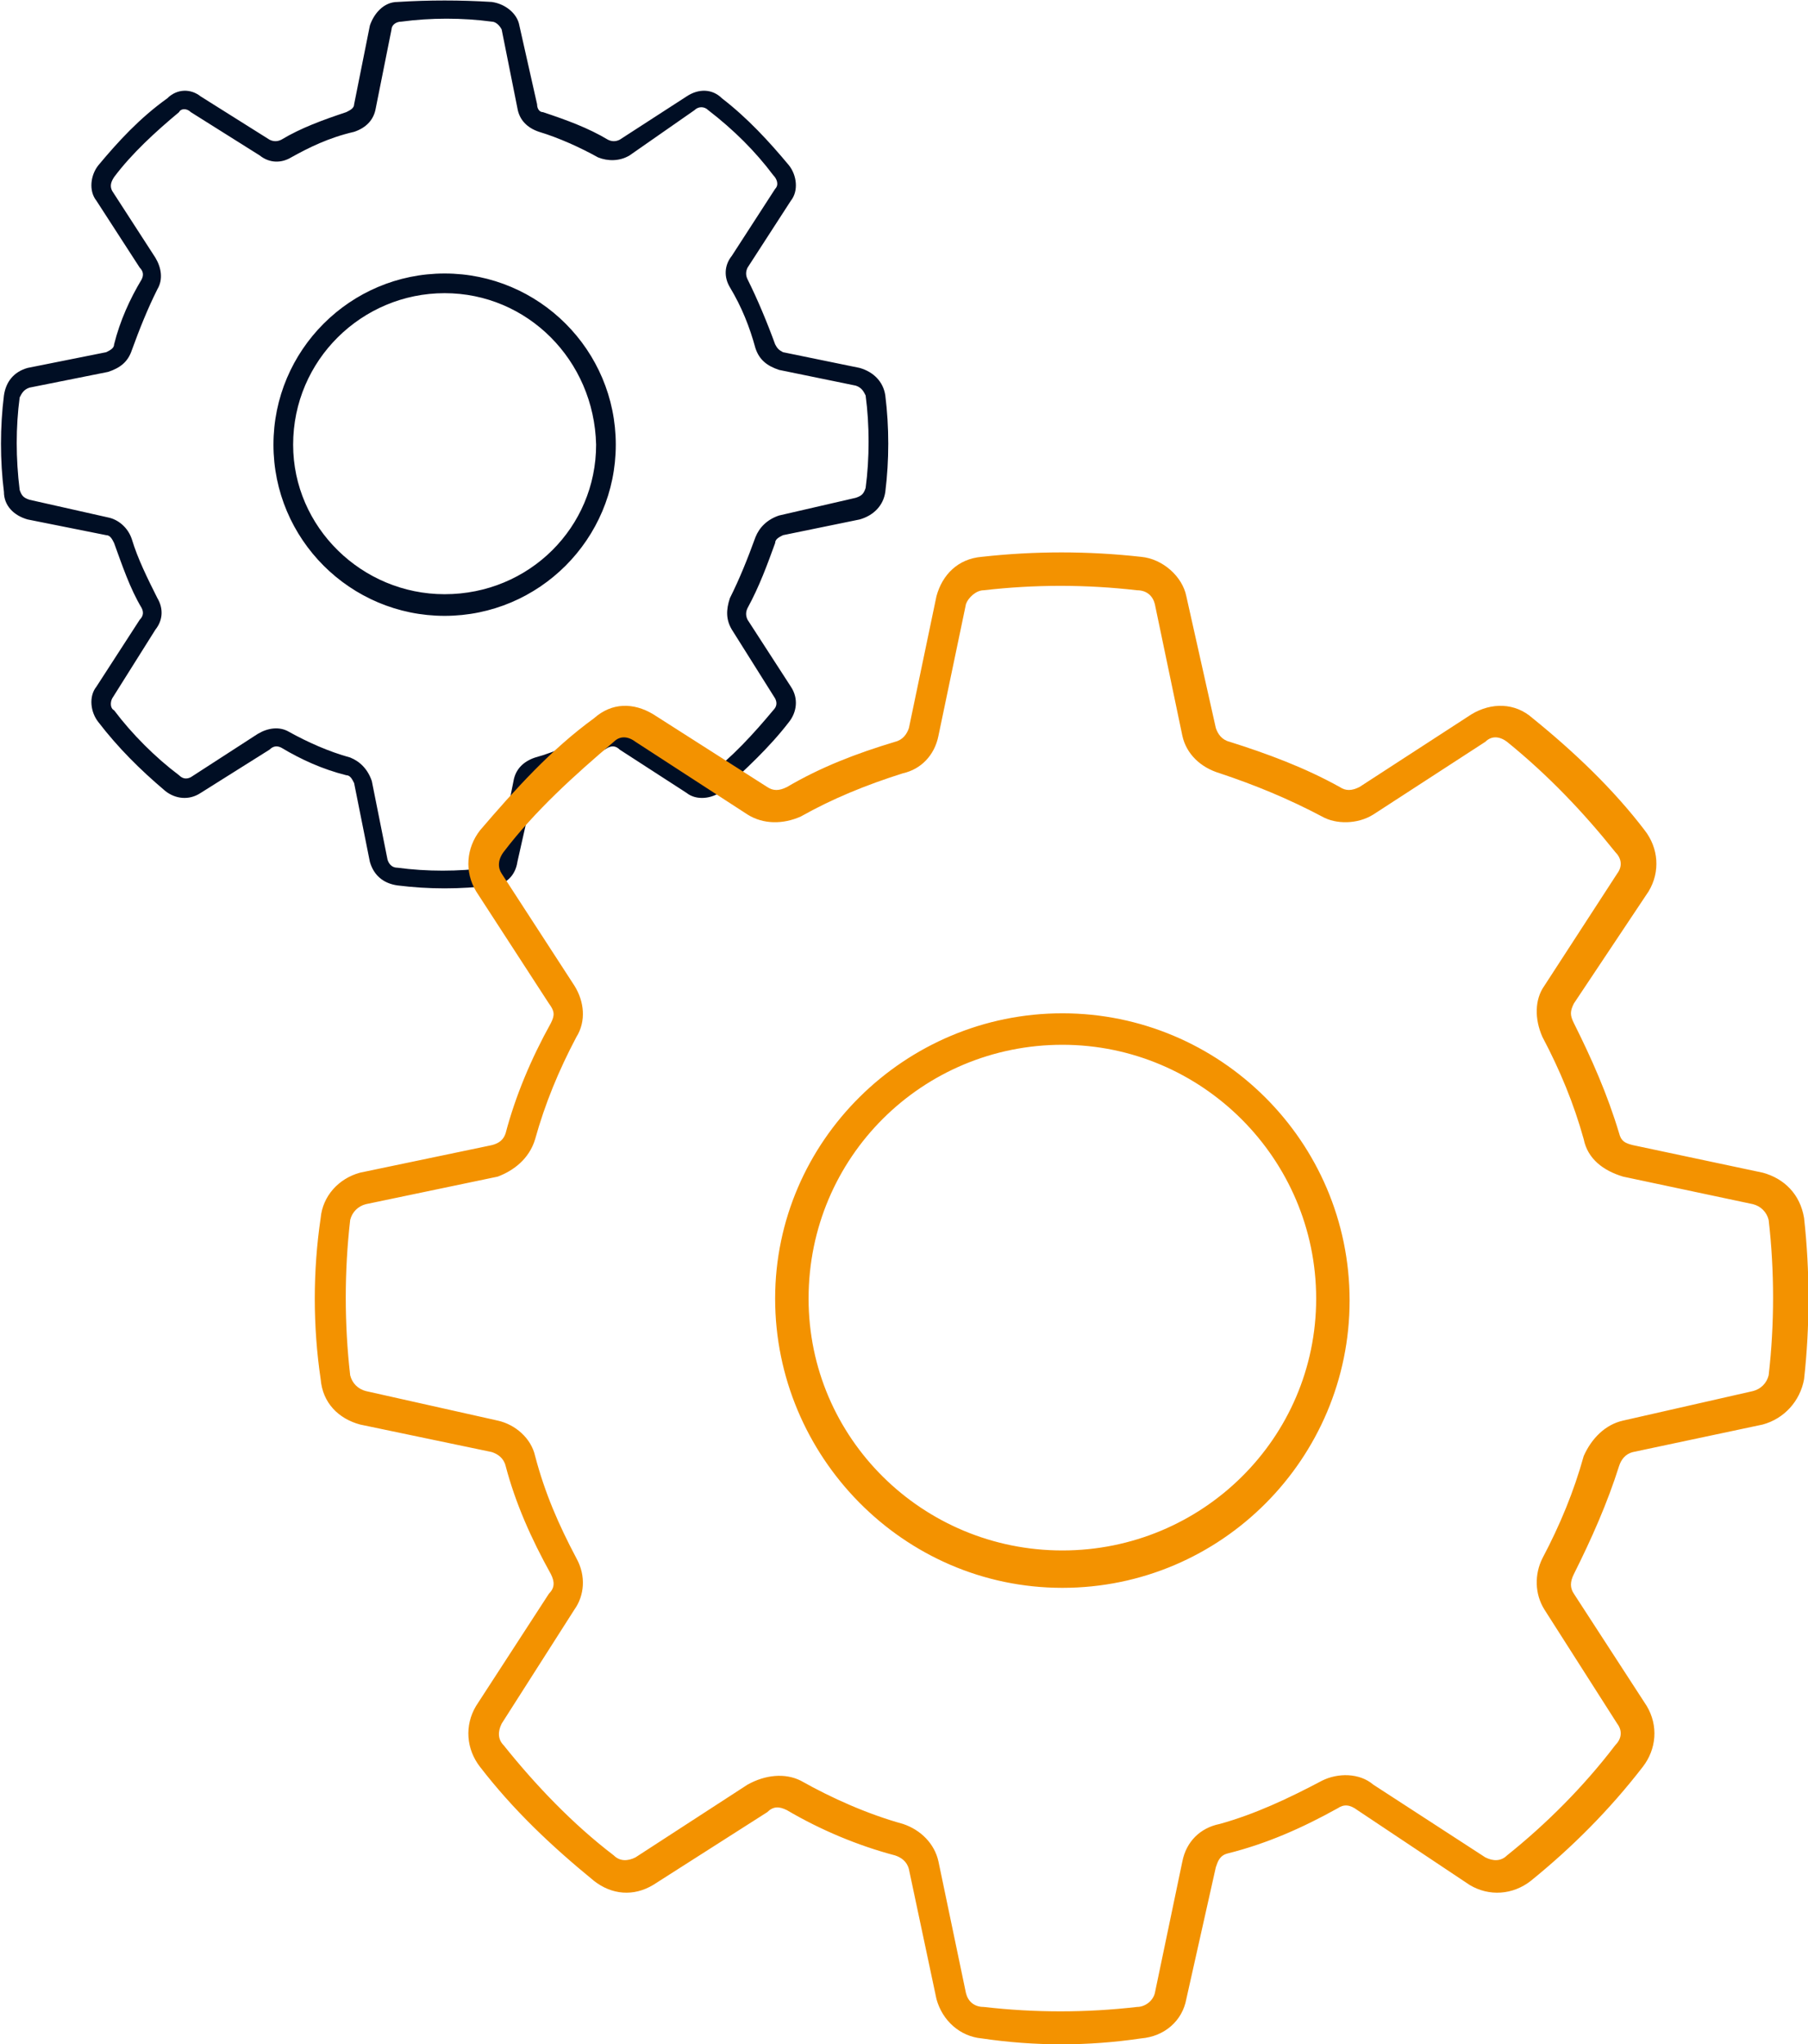 <?xml version="1.0" encoding="utf-8"?>
<!-- Generator: Adobe Illustrator 21.1.0, SVG Export Plug-In . SVG Version: 6.00 Build 0)  -->
<svg version="1.1" id="Calque_1" xmlns="http://www.w3.org/2000/svg" xmlns:xlink="http://www.w3.org/1999/xlink" x="0px" y="0px"
	 viewBox="0 0 91.9 103.9" style="enable-background:new 0 0 91.9 103.9;" xml:space="preserve">
<style type="text/css">
	.st0{clip-path:url(#SVGID_2_);fill:#000E24;}
	.st1{clip-path:url(#SVGID_4_);fill:#F39200;}
</style>
<g>
	<g>
		<defs>
			<rect id="SVGID_1_" width="91.9" height="103.9"/>
		</defs>
		<clipPath id="SVGID_2_">
			<use xlink:href="#SVGID_1_"  style="overflow:visible;"/>
		</clipPath>
		<path class="st0" d="M22.6,14.9c-4.2,0-7.7,3.4-7.7,7.7c0,4.2,3.5,7.6,7.7,7.6c4.3,0,7.7-3.4,7.7-7.6
			C30.2,18.3,26.8,14.9,22.6,14.9 M22.6,13.9c4.8,0,8.7,3.9,8.7,8.7s-3.9,8.7-8.7,8.7s-8.7-3.9-8.7-8.7
			C13.9,17.8,17.8,13.9,22.6,13.9 M27.4,6.7c-0.6-0.2-1-0.6-1.1-1.2l-0.8-4c-0.1-0.2-0.3-0.4-0.5-0.4c-1.5-0.2-3.1-0.2-4.6,0
			c-0.3,0-0.5,0.2-0.5,0.4l-0.8,4c-0.1,0.6-0.5,1-1.1,1.2C16.7,7,15.7,7.5,14.8,8c-0.5,0.3-1.1,0.3-1.6-0.1L9.7,5.7
			c-0.2-0.2-0.5-0.2-0.6,0C7.9,6.7,6.7,7.8,5.8,9C5.6,9.3,5.6,9.5,5.7,9.7l2.2,3.4c0.3,0.5,0.4,1.1,0.1,1.6c-0.5,1-0.9,2-1.3,3.1
			c-0.2,0.6-0.6,0.9-1.2,1.1l-4,0.8C1.2,19.8,1.1,20,1,20.2c-0.2,1.5-0.2,3.1,0,4.7c0.1,0.3,0.2,0.4,0.5,0.5l4,0.9
			c0.5,0.1,1,0.5,1.2,1.1c0.3,1,0.8,2,1.3,3c0.3,0.5,0.3,1.1-0.1,1.6l-2.2,3.5c-0.1,0.2-0.1,0.5,0.1,0.6c0.9,1.2,2.1,2.4,3.3,3.3
			c0.2,0.2,0.4,0.2,0.6,0.1l3.4-2.2c0.5-0.3,1.1-0.4,1.6-0.1c0.9,0.5,2,1,3.1,1.3c0.5,0.2,0.9,0.6,1.1,1.2l0.8,4
			c0.1,0.3,0.3,0.4,0.5,0.4c1.5,0.2,3.1,0.2,4.6,0c0.3,0,0.5-0.2,0.5-0.4l0.8-4c0.1-0.6,0.5-1,1.1-1.2c1.1-0.3,2.1-0.8,3.1-1.3
			c0.5-0.3,1.1-0.2,1.6,0.1l3.4,2.2c0.2,0.1,0.5,0.1,0.7-0.1c1.2-0.9,2.3-2.1,3.3-3.3c0.2-0.2,0.2-0.4,0.1-0.6L37.2,32
			c-0.3-0.5-0.3-1-0.1-1.6c0.5-1,0.9-2,1.3-3.1c0.2-0.5,0.6-0.9,1.2-1.1l3.9-0.9c0.3-0.1,0.4-0.2,0.5-0.5c0.2-1.5,0.2-3.2,0-4.7
			c-0.1-0.2-0.2-0.4-0.5-0.5l-3.9-0.8c-0.6-0.2-1-0.5-1.2-1.1c-0.3-1.1-0.7-2.1-1.3-3.1c-0.3-0.5-0.3-1.1,0.1-1.6l2.2-3.4
			c0.2-0.2,0.1-0.5-0.1-0.7c-0.9-1.2-2-2.3-3.3-3.3c-0.2-0.2-0.5-0.2-0.7,0L32,7.9c-0.5,0.3-1.1,0.3-1.6,0.1
			C29.5,7.5,28.4,7,27.4,6.7 M27.6,5.7c1.2,0.4,2.3,0.8,3.3,1.4c0.2,0.1,0.4,0.1,0.6,0l3.4-2.2c0.6-0.4,1.3-0.4,1.8,0.1
			c1.3,1,2.4,2.2,3.4,3.4c0.4,0.5,0.5,1.3,0.1,1.8L38,13.6c-0.1,0.2-0.1,0.4,0,0.6c0.5,1,1,2.2,1.4,3.3c0.1,0.2,0.2,0.3,0.4,0.4
			l3.9,0.8c0.7,0.2,1.2,0.7,1.3,1.4c0.2,1.6,0.2,3.3,0,4.9c-0.1,0.7-0.6,1.2-1.3,1.4l-3.9,0.8c-0.2,0.1-0.4,0.2-0.4,0.4
			c-0.4,1.1-0.8,2.2-1.4,3.3c-0.1,0.2-0.1,0.4,0,0.6l2.2,3.4c0.4,0.6,0.3,1.3-0.1,1.8c-1,1.3-2.2,2.4-3.4,3.5
			c-0.5,0.4-1.3,0.5-1.8,0.1l-3.4-2.2c-0.2-0.2-0.4-0.2-0.6-0.1c-1,0.6-2.2,1-3.3,1.4c-0.2,0.1-0.3,0.2-0.4,0.4l-0.9,4
			C26.2,44.5,25.7,45,25,45c-1.6,0.2-3.2,0.2-4.8,0c-0.7-0.1-1.2-0.5-1.4-1.2l-0.8-4c-0.1-0.2-0.2-0.4-0.4-0.4
			c-1.2-0.3-2.3-0.8-3.3-1.4c-0.2-0.1-0.4-0.1-0.6,0.1l-3.5,2.2c-0.6,0.4-1.3,0.3-1.8-0.1C7.1,39.1,6,38,5,36.7
			c-0.4-0.5-0.5-1.3-0.1-1.8l2.2-3.4c0.2-0.2,0.2-0.4,0.1-0.6c-0.6-1-1-2.2-1.4-3.3c-0.1-0.2-0.2-0.4-0.4-0.4l-4-0.8
			c-0.7-0.2-1.2-0.7-1.2-1.4c-0.2-1.6-0.2-3.3,0-4.9c0.1-0.7,0.5-1.2,1.2-1.4l4-0.8c0.2-0.1,0.4-0.2,0.4-0.4
			c0.3-1.2,0.8-2.3,1.4-3.3c0.1-0.2,0.1-0.4-0.1-0.6l-2.2-3.4C4.5,9.7,4.6,8.9,5,8.4C6,7.2,7.1,6,8.5,5C9,4.5,9.7,4.5,10.2,4.9
			l3.5,2.2c0.2,0.1,0.4,0.1,0.6,0c1-0.6,2.1-1,3.3-1.4C17.8,5.6,18,5.5,18,5.3l0.8-4c0.2-0.6,0.7-1.2,1.4-1.2C21.8,0,23.4,0,25,0.1
			c0.7,0.1,1.3,0.6,1.4,1.2l0.9,4C27.3,5.5,27.4,5.7,27.6,5.7"/>
	</g>
	<g>
		<defs>
			<rect id="SVGID_3_" width="91.9" height="103.9"/>
		</defs>
		<clipPath id="SVGID_4_">
			<use xlink:href="#SVGID_3_"  style="overflow:visible;"/>
		</clipPath>
		<path class="st1" d="M54,53.1c-7.1,0-12.9,5.7-12.9,12.9c0,7.1,5.8,12.8,12.9,12.8S66.9,73.1,66.9,66C66.9,58.9,61.1,53.1,54,53.1
			 M54,51.5c8,0,14.6,6.5,14.6,14.6c0,8-6.5,14.6-14.6,14.6S39.4,74,39.4,66S46,51.5,54,51.5 M62,39.3c-1-0.3-1.7-1-1.9-1.9
			l-1.4-6.7c-0.1-0.4-0.4-0.7-0.9-0.7c-2.6-0.3-5.2-0.3-7.8,0c-0.4,0-0.8,0.4-0.9,0.7l-1.4,6.7c-0.2,1-0.9,1.7-1.8,1.9
			c-1.9,0.6-3.6,1.3-5.2,2.2c-0.9,0.4-1.9,0.4-2.7-0.1l-5.7-3.7c-0.4-0.3-0.8-0.3-1.1,0c-2,1.7-4,3.5-5.6,5.6
			c-0.3,0.4-0.3,0.8-0.1,1.1l3.7,5.7c0.5,0.8,0.6,1.8,0.1,2.6c-0.9,1.7-1.6,3.4-2.1,5.2c-0.3,1-1.1,1.6-1.9,1.9l-6.7,1.4
			c-0.4,0.1-0.7,0.4-0.8,0.8c-0.3,2.6-0.3,5.3,0,7.9c0.1,0.4,0.4,0.7,0.8,0.8l6.7,1.5c0.9,0.2,1.7,0.9,1.9,1.8
			c0.5,1.9,1.2,3.5,2.1,5.2c0.5,0.9,0.4,1.9-0.1,2.6l-3.7,5.8c-0.2,0.4-0.2,0.8,0.1,1.1c1.6,2,3.5,4,5.6,5.6
			c0.3,0.3,0.7,0.3,1.1,0.1l5.7-3.7c0.9-0.5,1.9-0.6,2.7-0.2c1.6,0.9,3.4,1.7,5.2,2.2c0.9,0.3,1.6,1,1.8,1.9l1.4,6.7
			c0.1,0.4,0.4,0.7,0.9,0.7c2.6,0.3,5.2,0.3,7.8,0c0.4,0,0.8-0.3,0.9-0.7l1.4-6.7c0.2-1,0.9-1.7,1.9-1.9c1.8-0.5,3.5-1.3,5.2-2.2
			c0.8-0.4,1.9-0.4,2.6,0.2l5.7,3.7c0.4,0.2,0.8,0.2,1.1-0.1c2-1.6,3.9-3.5,5.5-5.6c0.3-0.3,0.4-0.7,0.1-1.1l-3.7-5.8
			C78,81,78,80,78.4,79.2c0.9-1.7,1.6-3.4,2.1-5.2c0.4-0.9,1.1-1.6,2-1.8l6.6-1.5c0.4-0.1,0.7-0.4,0.8-0.8c0.3-2.6,0.3-5.3,0-7.9
			c-0.1-0.4-0.4-0.7-0.8-0.8l-6.6-1.4c-1-0.3-1.8-0.9-2-1.9c-0.5-1.8-1.2-3.5-2.1-5.2c-0.4-0.9-0.4-1.9,0.1-2.6l3.7-5.7
			c0.3-0.4,0.2-0.8-0.1-1.1c-1.6-2-3.4-3.9-5.5-5.6c-0.4-0.3-0.8-0.3-1.1,0l-5.7,3.7c-0.8,0.5-1.9,0.5-2.6,0.1
			C65.5,40.6,63.8,39.9,62,39.3 M62.5,37.7c1.9,0.6,3.8,1.3,5.6,2.3c0.3,0.2,0.6,0.2,1,0l5.7-3.7c1-0.6,2.2-0.6,3.1,0.2
			c2.1,1.7,4.1,3.6,5.7,5.7c0.7,0.9,0.8,2.1,0.2,3.1L80,51c-0.2,0.4-0.2,0.6,0,1c0.9,1.8,1.7,3.6,2.3,5.6c0.1,0.4,0.3,0.5,0.7,0.6
			l6.6,1.4c1.1,0.3,1.9,1.1,2.1,2.3c0.3,2.7,0.3,5.5,0,8.2c-0.2,1.1-1,2-2.1,2.3L83,73.8c-0.4,0.1-0.6,0.4-0.7,0.7
			c-0.6,1.9-1.4,3.7-2.3,5.5c-0.2,0.4-0.2,0.7,0,1l3.7,5.7c0.6,1,0.5,2.2-0.2,3.1c-1.7,2.2-3.6,4.1-5.7,5.8
			c-0.9,0.7-2.1,0.8-3.1,0.2L69,92c-0.4-0.3-0.7-0.3-1-0.1c-1.8,1-3.6,1.8-5.6,2.3c-0.4,0.1-0.5,0.4-0.6,0.7l-1.5,6.7
			c-0.2,1.1-1.1,1.9-2.3,2c-2.7,0.4-5.4,0.4-8.1,0c-1.1-0.1-2-0.9-2.3-2L46.2,95c-0.1-0.4-0.4-0.6-0.7-0.7C43.6,93.8,41.7,93,40,92
			c-0.4-0.2-0.7-0.2-1,0.1l-5.8,3.7c-1,0.6-2.1,0.5-3-0.2c-2.2-1.8-4.1-3.6-5.8-5.8c-0.7-0.9-0.8-2.1-0.2-3.1l3.7-5.7
			c0.3-0.3,0.3-0.6,0.1-1c-1-1.8-1.8-3.6-2.3-5.5c-0.1-0.4-0.4-0.6-0.7-0.7l-6.7-1.4c-1.1-0.3-1.9-1.1-2-2.3c-0.4-2.7-0.4-5.5,0-8.2
			c0.1-1.1,0.9-2,2-2.3l6.7-1.4c0.4-0.1,0.6-0.3,0.7-0.6c0.5-1.9,1.3-3.8,2.3-5.6c0.2-0.4,0.2-0.6-0.1-1l-3.7-5.7
			c-0.6-1-0.5-2.2,0.2-3.1c1.8-2.1,3.6-4.1,5.8-5.7c0.9-0.8,2-0.8,3-0.2L39,40c0.3,0.2,0.6,0.2,1,0c1.7-1,3.5-1.7,5.5-2.3
			c0.4-0.1,0.6-0.4,0.7-0.7l1.4-6.7c0.3-1.1,1.1-1.9,2.3-2c2.7-0.3,5.4-0.3,8.1,0c1.1,0.1,2.1,1,2.3,2l1.5,6.7
			C61.9,37.3,62.1,37.6,62.5,37.7"/>
	</g>
</g>
</svg>
